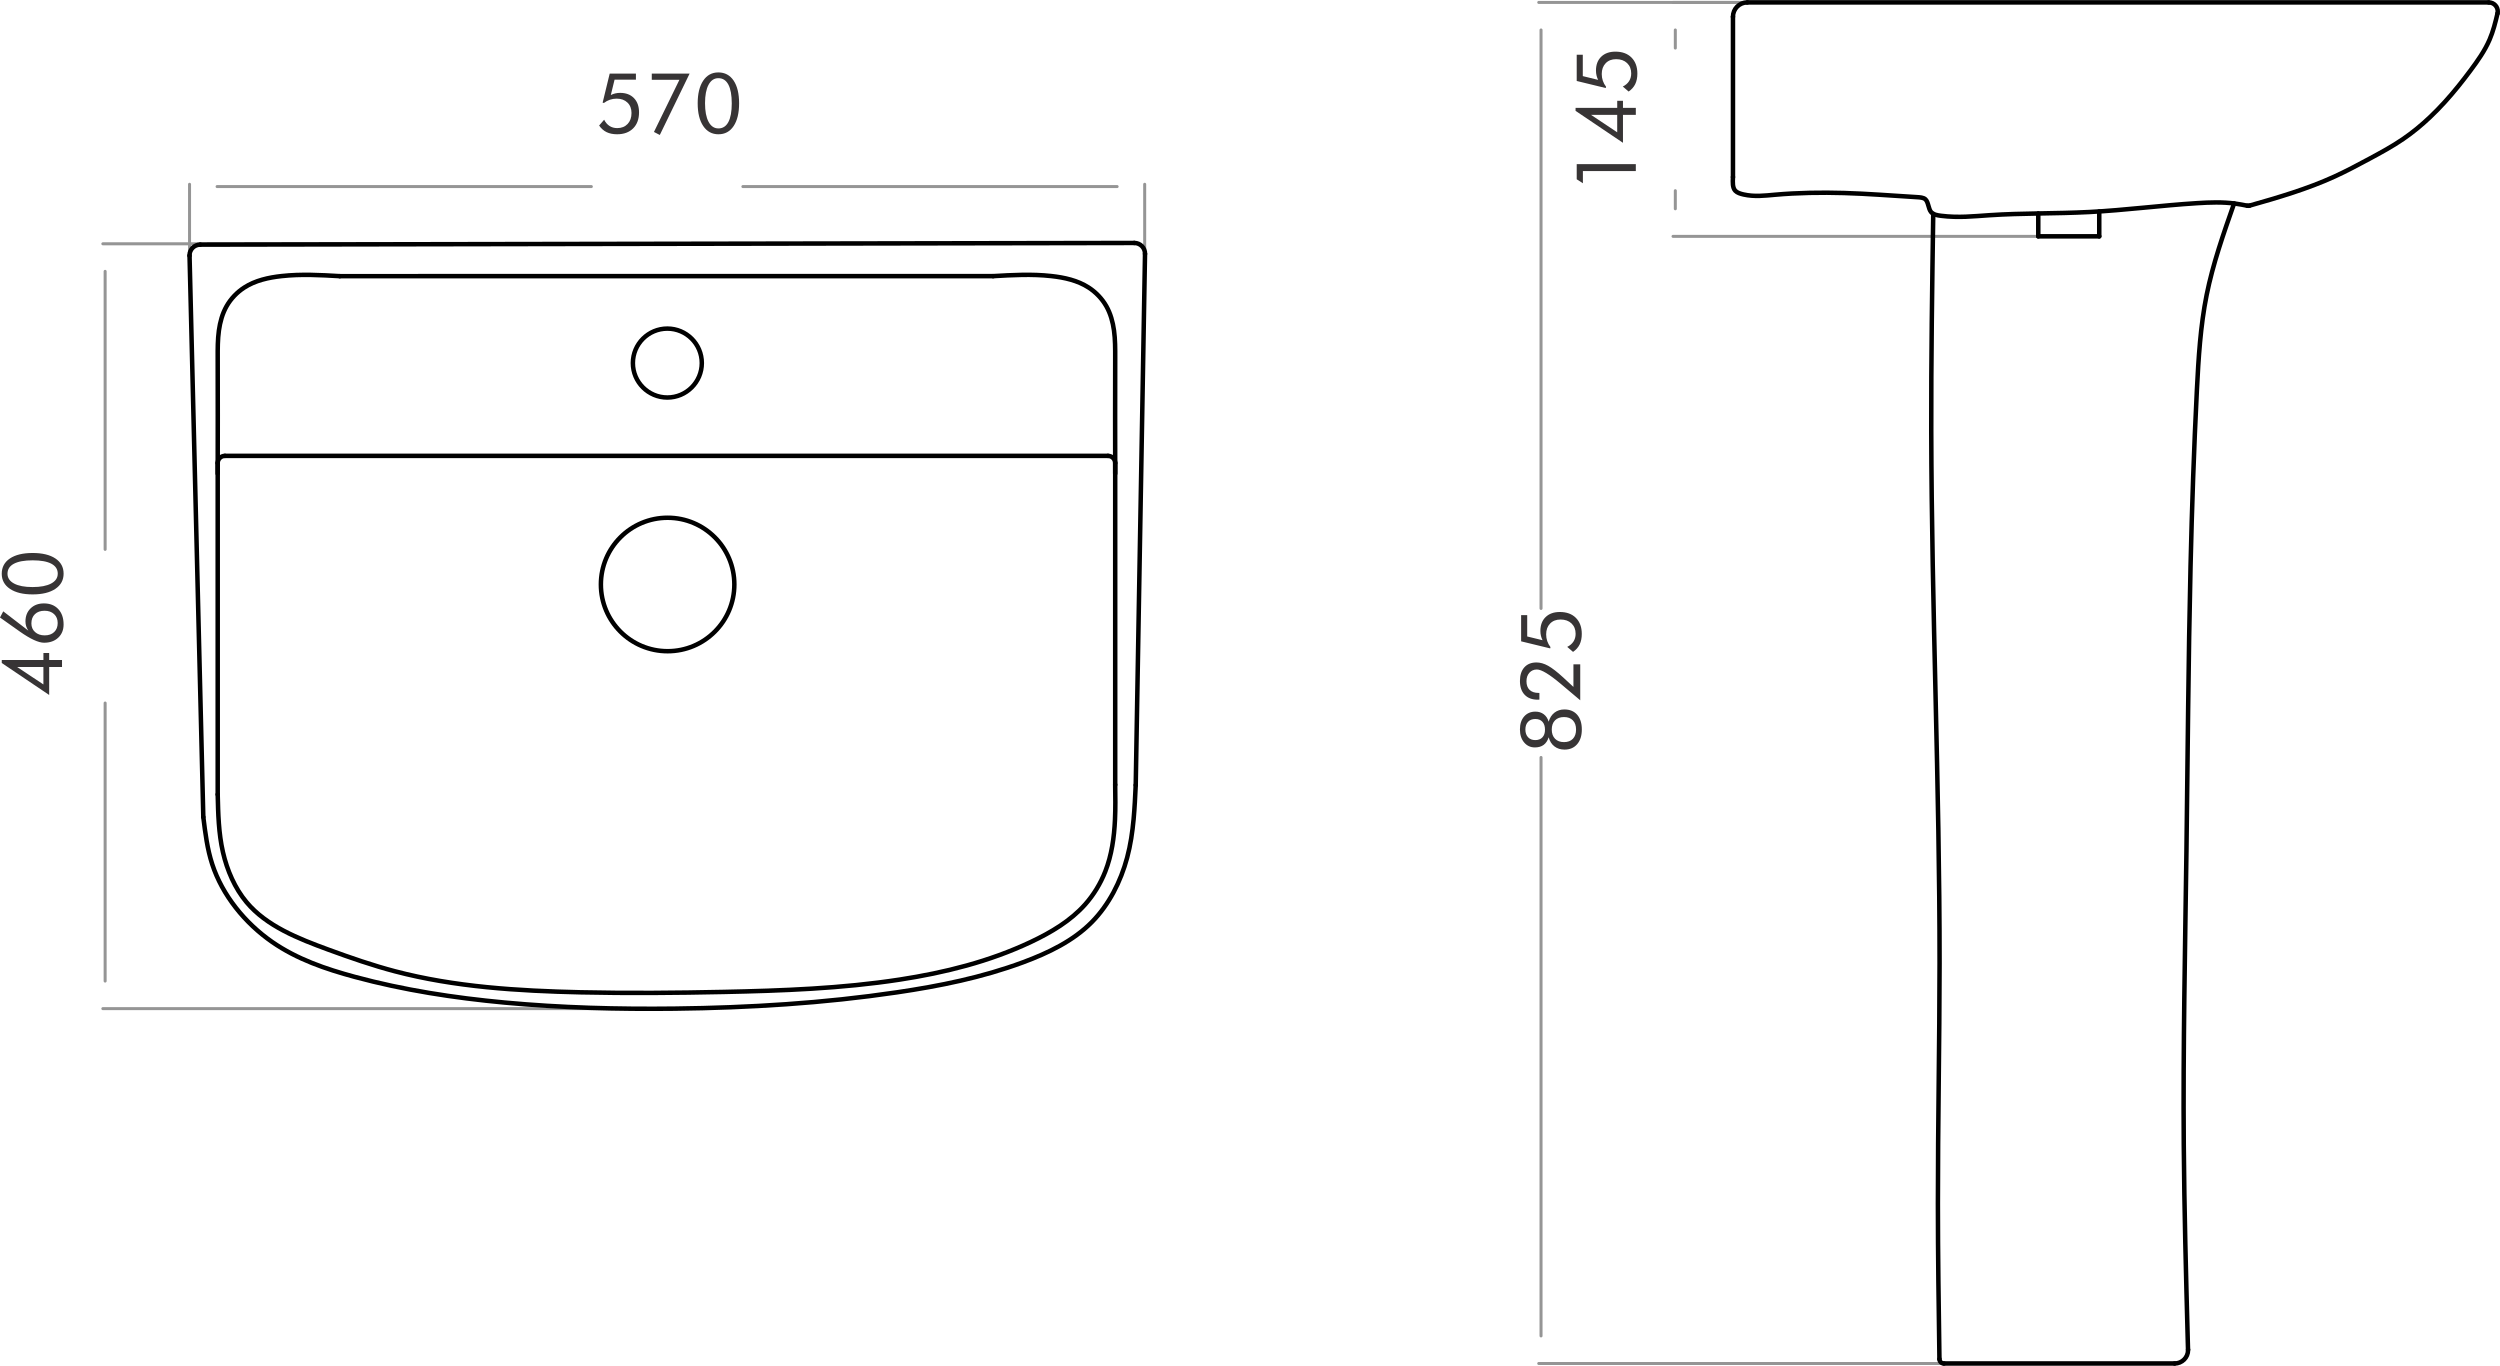 <?xml version="1.0" encoding="UTF-8"?>
<!DOCTYPE svg PUBLIC "-//W3C//DTD SVG 1.1//EN" "http://www.w3.org/Graphics/SVG/1.1/DTD/svg11.dtd">
<!-- Creator: CorelDRAW 2020 (64-Bit Evaluation Version) -->
<svg xmlns="http://www.w3.org/2000/svg" xml:space="preserve" width="2.912in" height="1.591in" version="1.1" style="shape-rendering:geometricPrecision; text-rendering:geometricPrecision; image-rendering:optimizeQuality; fill-rule:evenodd; clip-rule:evenodd"
viewBox="0 0 1286.25 702.59"
 xmlns:xlink="http://www.w3.org/1999/xlink"
 xmlns:xodm="http://www.corel.com/coreldraw/odm/2003">
 <defs>
  <style type="text/css">
   <![CDATA[
    .str1 {stroke:black;stroke-width:2.32;stroke-linecap:round;stroke-linejoin:round;stroke-miterlimit:10}
    .str0 {stroke:#959595;stroke-width:1.55;stroke-linecap:round;stroke-linejoin:round;stroke-miterlimit:10}
    .fil0 {fill:none;fill-rule:nonzero}
    .fil1 {fill:#373435;fill-rule:nonzero}
   ]]>
  </style>
 </defs>
 <g id="Layer_x0020_1">
  <g id="_1917164385168">
   <line class="fil0 str0" x1="342.71" y1="125.35" x2="52.91" y2= "125.35" />
   <line class="fil0 str0" x1="347.68" y1="518.86" x2="52.91" y2= "518.86" />
   <line class="fil0 str0" x1="54.09" y1="139.53" x2="54.09" y2= "282.57" />
   <line class="fil0 str0" x1="54.09" y1="504.68" x2="54.09" y2= "361.63" />
   <path class="fil1" d="M31.91 343.09l-6.61 0 0 14.39 -24.39 -16.44 0 -1.55 21.43 0 0 -3.61 2.96 0 0 3.61 6.61 0 0 3.61zm-9.58 0l-13.49 0 13.49 8.98 0 -8.98z"/>
   <path id="1" class="fil1" d="M22.98 326.82c2.06,0 3.7,-0.57 4.9,-1.72 1.2,-1.15 1.8,-2.69 1.8,-4.64 0,-1.9 -0.62,-3.43 -1.85,-4.58 -1.24,-1.15 -2.86,-1.73 -4.89,-1.73 -2.1,0 -3.75,0.58 -4.96,1.74 -1.22,1.16 -1.83,2.76 -1.83,4.78 0,1.83 0.63,3.31 1.9,4.45 1.26,1.13 2.91,1.7 4.93,1.7zm-8.4 -2.46c-0.51,-0.75 -0.88,-1.52 -1.12,-2.28 -0.24,-0.77 -0.36,-1.58 -0.36,-2.43 0,-2.76 0.88,-5 2.63,-6.71 1.75,-1.71 4.04,-2.57 6.86,-2.57 3.09,0 5.55,0.97 7.38,2.91 1.83,1.95 2.75,4.59 2.75,7.92 0,2.81 -0.92,5.08 -2.77,6.81 -1.84,1.73 -4.27,2.59 -7.27,2.59 -2.89,0 -7.06,-1.93 -12.52,-5.77l-0.27 -0.19 -9.89 -7.01 1.67 -3.18 12.9 9.92z"/>
   <path id="2" class="fil1" d="M32.73 295.05c0,3.31 -1.42,5.93 -4.24,7.83 -2.83,1.91 -6.73,2.86 -11.69,2.86 -4.93,0 -8.81,-0.94 -11.65,-2.84 -2.83,-1.89 -4.25,-4.48 -4.25,-7.77 0,-3.36 1.39,-5.98 4.19,-7.87 2.79,-1.88 6.69,-2.83 11.7,-2.83 4.99,0 8.89,0.94 11.71,2.82 2.81,1.88 4.22,4.47 4.22,7.79zm-3.01 0.04c0,-2.25 -1.1,-3.96 -3.28,-5.13 -2.19,-1.17 -5.4,-1.75 -9.62,-1.75 -4.23,0 -7.45,0.58 -9.66,1.75 -2.2,1.17 -3.3,2.88 -3.3,5.13 0,2.16 1.13,3.85 3.39,5.06 2.26,1.21 5.42,1.81 9.49,1.81 4.09,0 7.28,-0.6 9.55,-1.81 2.28,-1.21 3.42,-2.9 3.42,-5.06z"/>
   <line class="fil0 str0" x1="97.52" y1="130.84" x2="97.52" y2= "94.73" />
   <line class="fil0 str0" x1="588.94" y1="139.44" x2="588.94" y2= "94.73" />
   <line class="fil0 str0" x1="111.7" y1="95.91" x2="304.25" y2= "95.91" />
   <line class="fil0 str0" x1="574.76" y1="95.91" x2="382.21" y2= "95.91" />
   <path class="fil1" d="M310.74 52.88l-0.69 -0.13 3.64 -14.96 13.49 0 0 3.13 -10.99 0 -1.93 7.9c0.7,-0.37 1.45,-0.64 2.25,-0.83 0.79,-0.19 1.63,-0.29 2.52,-0.29 3.01,0 5.38,0.89 7.13,2.69 1.75,1.8 2.62,4.24 2.62,7.31 0,3.49 -1.01,6.26 -3.03,8.27 -2.03,2.02 -4.77,3.03 -8.25,3.03 -2.11,0 -3.91,-0.37 -5.42,-1.1 -1.5,-0.73 -2.78,-1.86 -3.83,-3.4l2.58 -2.99c0.69,1.4 1.6,2.46 2.75,3.21 1.15,0.74 2.48,1.11 3.99,1.11 2.21,0 3.98,-0.71 5.33,-2.12 1.34,-1.41 2.01,-3.29 2.01,-5.64 0,-2.23 -0.69,-4.03 -2.08,-5.37 -1.4,-1.35 -3.25,-2.03 -5.57,-2.03 -1.22,0 -2.37,0.19 -3.46,0.56 -1.1,0.37 -2.12,0.92 -3.06,1.65z"/>
   <polygon id="1" class="fil1" points="336.45,67.82 349.56,40.97 335.34,40.97 335.34,37.79 354.8,37.79 339.47,69.36 "/>
   <path id="2" class="fil1" d="M369.65 69.01c-3.31,0 -5.93,-1.42 -7.83,-4.24 -1.91,-2.83 -2.86,-6.73 -2.86,-11.69 0,-4.93 0.94,-8.81 2.84,-11.65 1.89,-2.83 4.48,-4.25 7.77,-4.25 3.36,0 5.98,1.39 7.87,4.19 1.88,2.79 2.83,6.69 2.83,11.7 0,4.99 -0.94,8.89 -2.82,11.71 -1.88,2.81 -4.47,4.22 -7.79,4.22zm-0.04 -3.01c2.25,0 3.96,-1.1 5.13,-3.28 1.17,-2.19 1.75,-5.4 1.75,-9.62 0,-4.23 -0.58,-7.45 -1.75,-9.66 -1.17,-2.2 -2.88,-3.3 -5.13,-3.3 -2.16,0 -3.85,1.13 -5.06,3.39 -1.21,2.26 -1.81,5.42 -1.81,9.49 0,4.09 0.6,7.28 1.81,9.55 1.21,2.28 2.9,3.42 5.06,3.42z"/>
   <path class="fil0 str1" d="M377.82 300.63c0,-18.96 -15.37,-34.33 -34.33,-34.33 -18.96,0 -34.33,15.37 -34.33,34.33 0,18.96 15.37,34.33 34.33,34.33 18.96,0 34.33,-15.37 34.33,-34.33z"/>
   <path class="fil0 str1" d="M361.08 186.71c0,-9.79 -7.94,-17.73 -17.73,-17.73 -9.79,0 -17.73,7.94 -17.73,17.73 0,9.79 7.94,17.73 17.73,17.73 9.79,0 17.73,-7.94 17.73,-17.73z"/>
   <line class="fil0 str1" x1="115.69" y1="234.47" x2="570.09" y2= "234.47" />
   <line class="fil0 str1" x1="112.01" y1="238.15" x2="112.01" y2= "408.67" />
   <line class="fil0 str1" x1="573.77" y1="238.15" x2="573.77" y2= "403.67" />
   <path class="fil0 str1" d="M573.77 238.15c0,-2.03 -1.65,-3.68 -3.68,-3.68"/>
   <path class="fil0 str1" d="M115.69 234.47c-2.03,0 -3.68,1.65 -3.68,3.68"/>
   <path class="fil0 str1" d="M112.01 243.59c0.03,-19.83 0.06,-39.66 0,-59.52 -0.01,-4.72 -0.03,-9.44 0.62,-14.13 0.6,-4.35 1.78,-8.67 3.95,-12.49 2.19,-3.85 5.39,-7.19 9.11,-9.59 5.64,-3.66 12.46,-5.16 19.22,-5.9 10.05,-1.11 19.98,-0.53 29.9,0.04"/>
   <path class="fil0 str1" d="M573.77 243.58c-0.03,-19.83 -0.06,-39.66 0,-59.52 0.01,-4.72 0.03,-9.43 -0.62,-14.13 -0.6,-4.35 -1.78,-8.67 -3.95,-12.49 -2.19,-3.85 -5.39,-7.19 -9.11,-9.59 -5.65,-3.65 -12.46,-5.16 -19.22,-5.9 -10.05,-1.11 -19.97,-0.53 -29.9,0.04"/>
   <line class="fil0 str1" x1="174.81" y1="142" x2="510.98" y2= "141.99" />
   <path class="fil0 str1" d="M112.01 408.67c0.23,9.94 0.45,19.88 2.69,29.67 2.15,9.37 6.14,18.59 12.17,25.79 10.28,12.27 26.47,18.65 42.06,24.37 11.55,4.24 22.76,8.11 34.25,11.14 30.66,8.08 63.29,10.1 95.5,10.82 24.68,0.55 49.12,0.33 73.65,-0.19 30.24,-0.64 60.62,-1.74 90.56,-6.35 23.18,-3.57 46.08,-9.24 67.55,-19.39 10.37,-4.9 20.41,-10.86 27.92,-19.33 4.38,-4.94 7.89,-10.75 10.31,-16.92 3.31,-8.44 4.57,-17.57 4.99,-26.63 0.28,-6.02 0.19,-12 0.1,-17.98"/>
   <line class="fil0 str1" x1="103.02" y1="125.78" x2="583.58" y2= "124.92" />
   <line class="fil0 str1" x1="589.11" y1="130.53" x2="584.33" y2= "403.85" />
   <line class="fil0 str1" x1="97.52" y1="131.43" x2="104.6" y2= "420.28" />
   <path class="fil0 str1" d="M103.02 125.78c-3.05,0.01 -5.51,2.48 -5.51,5.52 0,0.04 0,0.09 0,0.13"/>
   <path class="fil0 str1" d="M589.11 130.53c0.05,-3.05 -2.37,-5.56 -5.42,-5.61 -0.04,0 -0.07,-0 -0.11,-0"/>
   <path class="fil0 str1" d="M104.6 420.28c1.02,8.21 2.03,16.42 4.57,24.22 5.22,16.03 16.87,30.36 30.9,40.09 12.77,8.85 27.51,13.89 42.42,17.92 25.32,6.85 51.13,10.8 77.08,13.22 29.08,2.7 58.33,3.48 87.61,3.13 38.26,-0.45 76.56,-2.79 114.27,-8.38 21.97,-3.25 43.73,-7.6 64.93,-15.47 13,-4.82 25.78,-10.97 35.33,-20.63 8.84,-8.94 14.91,-20.89 18.2,-33.19 1.74,-6.51 2.71,-13.12 3.33,-19.77 0.54,-5.84 0.81,-11.71 1.09,-17.58"/>
   <line class="fil0 str0" x1="1063.79" y1="121.52" x2="860.77" y2= "121.52" />
   <line class="fil0 str0" x1="1063.79" y1="1.16" x2="860.77" y2= "1.16" />
   <line class="fil0 str0" x1="861.95" y1="107.34" x2="861.95" y2= "98.03" />
   <line class="fil0 str0" x1="861.95" y1="15.34" x2="861.95" y2= "24.65" />
   <polygon class="fil1" points="841.63,87.94 814.4,87.94 814.4,94.21 811.22,92.15 811.22,84.37 841.63,84.37 "/>
   <path id="1" class="fil1" d="M841.63 59l-6.61 0 0 14.39 -24.39 -16.44 0 -1.55 21.43 0 0 -3.61 2.96 0 0 3.61 6.61 0 0 3.61zm-9.58 0l-13.49 0 13.49 8.98 0 -8.98z"/>
   <path id="2" class="fil1" d="M826.31 44.53l-0.13 0.69 -14.96 -3.64 0 -13.49 3.13 0 0 10.99 7.9 1.93c-0.37,-0.7 -0.64,-1.45 -0.83,-2.25 -0.19,-0.79 -0.29,-1.63 -0.29,-2.52 0,-3.01 0.89,-5.38 2.69,-7.13 1.8,-1.75 4.24,-2.62 7.31,-2.62 3.49,0 6.26,1.01 8.27,3.03 2.02,2.03 3.03,4.77 3.03,8.25 0,2.11 -0.37,3.91 -1.1,5.42 -0.73,1.5 -1.86,2.78 -3.4,3.83l-2.99 -2.58c1.4,-0.69 2.46,-1.6 3.21,-2.75 0.74,-1.15 1.11,-2.48 1.11,-3.99 0,-2.21 -0.71,-3.98 -2.12,-5.33 -1.41,-1.34 -3.29,-2.01 -5.64,-2.01 -2.23,0 -4.03,0.69 -5.37,2.08 -1.35,1.4 -2.03,3.25 -2.03,5.57 0,1.22 0.19,2.37 0.56,3.46 0.37,1.1 0.92,2.12 1.65,3.06z"/>
   <line class="fil0 str0" x1="1063.79" y1="1.16" x2="791.68" y2= "1.16" />
   <line class="fil0 str0" x1="1058.91" y1="701.43" x2="791.68" y2= "701.43" />
   <line class="fil0 str0" x1="792.86" y1="15.34" x2="792.86" y2= "312.96" />
   <line class="fil0 str0" x1="792.86" y1="687.25" x2="792.86" y2= "389.63" />
   <path class="fil1" d="M784.81 375.24c0,1.68 0.46,3.01 1.37,3.99 0.91,0.98 2.15,1.47 3.74,1.47 1.56,0 2.78,-0.47 3.66,-1.42 0.88,-0.95 1.32,-2.27 1.32,-3.94 0,-1.73 -0.44,-3.09 -1.31,-4.05 -0.87,-0.97 -2.1,-1.45 -3.67,-1.45 -1.58,0 -2.83,0.48 -3.74,1.45 -0.92,0.97 -1.37,2.29 -1.37,3.97zm26.07 0.04c0,-2.02 -0.54,-3.61 -1.64,-4.74 -1.09,-1.13 -2.61,-1.7 -4.55,-1.7 -1.98,0 -3.51,0.57 -4.64,1.71 -1.12,1.14 -1.67,2.72 -1.67,4.73 0,2 0.57,3.57 1.69,4.73 1.12,1.14 2.66,1.72 4.62,1.72 1.94,0 3.46,-0.57 4.55,-1.7 1.1,-1.14 1.64,-2.72 1.64,-4.75zm-14.09 3.99c-0.55,1.73 -1.41,3.03 -2.59,3.9 -1.18,0.87 -2.68,1.3 -4.5,1.3 -2.25,0 -4.09,-0.85 -5.53,-2.56 -1.44,-1.7 -2.16,-3.93 -2.16,-6.67 0,-2.81 0.72,-5.05 2.18,-6.71 1.45,-1.65 3.39,-2.48 5.81,-2.48 1.66,0 3.09,0.45 4.27,1.35 1.19,0.9 2.03,2.18 2.52,3.83 0.57,-2 1.56,-3.54 2.98,-4.65 1.41,-1.1 3.11,-1.65 5.1,-1.65 2.79,0 4.99,0.91 6.59,2.73 1.59,1.83 2.39,4.35 2.39,7.58 0,3.19 -0.8,5.71 -2.41,7.57 -1.59,1.85 -3.77,2.78 -6.49,2.78 -2.04,0 -3.77,-0.55 -5.2,-1.65 -1.43,-1.1 -2.41,-2.66 -2.95,-4.67z"/>
   <path id="1" class="fil1" d="M809.55 341.71l3.48 0 0 18.5 -7.69 -6.48c-0.51,-0.44 -1.24,-1.06 -2.21,-1.87 -5.91,-5 -10.04,-7.49 -12.39,-7.49 -1.58,0 -2.87,0.56 -3.87,1.67 -0.99,1.12 -1.5,2.57 -1.5,4.37 0,1.95 0.54,3.43 1.62,4.47 1.08,1.04 2.64,1.55 4.67,1.55l0.36 0 0 3.44c-0.1,0 -0.24,0.01 -0.42,0.02 -0.19,0.01 -0.31,0.02 -0.4,0.02 -2.91,0 -5.16,-0.84 -6.77,-2.54 -1.61,-1.69 -2.42,-4.05 -2.42,-7.09 0,-2.99 0.75,-5.31 2.25,-7 1.5,-1.68 3.59,-2.53 6.26,-2.53 1.93,0 3.92,0.57 5.98,1.71 2.06,1.14 4.67,3.16 7.83,6.06l5.2 4.82 0 -11.65z"/>
   <path id="2" class="fil1" d="M797.71 332.83l-0.13 0.69 -14.96 -3.64 0 -13.49 3.13 0 0 10.99 7.9 1.93c-0.37,-0.7 -0.64,-1.45 -0.83,-2.25 -0.19,-0.79 -0.29,-1.63 -0.29,-2.52 0,-3.01 0.89,-5.38 2.69,-7.13 1.8,-1.75 4.24,-2.62 7.31,-2.62 3.49,0 6.26,1.01 8.27,3.03 2.02,2.03 3.03,4.77 3.03,8.25 0,2.11 -0.37,3.91 -1.1,5.42 -0.73,1.5 -1.86,2.78 -3.4,3.83l-2.99 -2.58c1.4,-0.69 2.46,-1.6 3.21,-2.75 0.74,-1.15 1.11,-2.48 1.11,-3.99 0,-2.21 -0.71,-3.98 -2.12,-5.33 -1.41,-1.34 -3.29,-2.01 -5.64,-2.01 -2.23,0 -4.03,0.69 -5.37,2.08 -1.35,1.4 -2.03,3.25 -2.03,5.57 0,1.22 0.19,2.37 0.56,3.46 0.37,1.1 0.92,2.12 1.65,3.06z"/>
   <line class="fil0 str1" x1="898.98" y1="1.16" x2="1280.48" y2= "1.16" />
   <line class="fil0 str1" x1="891.61" y1="8.53" x2="891.61" y2= "91.02" />
   <path class="fil0 str1" d="M898.98 1.16c-4.07,0 -7.37,3.3 -7.37,7.37"/>
   <path class="fil0 str1" d="M1284.97 6.82c-1.08,4.63 -2.24,9.22 -4.09,13.51 -2.46,5.71 -6.13,10.91 -9.89,15.94 -2,2.68 -4.02,5.31 -6.11,7.9 -4.53,5.62 -9.37,11.01 -14.62,15.99 -4.34,4.12 -8.97,7.94 -13.9,11.31 -5.5,3.76 -11.38,6.95 -17.27,10.12 -5.95,3.2 -11.9,6.38 -18.02,9.18 -13.98,6.38 -28.82,10.73 -43.73,14.95"/>
   <path class="fil0 str1" d="M1284.97 6.82c0.58,-2.48 -0.96,-4.95 -3.43,-5.53 -0.34,-0.08 -0.7,-0.12 -1.05,-0.12"/>
   <path class="fil0 str1" d="M891.61 91.02c-0.14,2.75 -0.28,5.5 1.22,7.07 0.97,1.01 2.61,1.53 4.23,1.89 5.62,1.26 10.83,0.6 16.15,0.13 11.71,-1.05 23.99,-1.23 35.56,-0.89 12.2,0.36 23.62,1.29 37.45,2.13 1.65,0.1 3.34,0.2 4.35,1.07 1.64,1.42 1.51,4.87 2.99,6.62 1.12,1.32 3.16,1.66 5.14,1.91 8.95,1.12 16.75,0.23 24.77,-0.3 16.69,-1.12 34.29,-0.76 51.56,-1.65 18.56,-0.96 36.73,-3.39 55.25,-4.55 6.62,-0.42 13.29,-0.67 19.83,0.23 2.07,0.28 4.12,0.69 6.17,1.09"/>
   <path class="fil0 str1" d="M1156.27 105.76c0.36,0.07 0.73,0.06 1.08,-0.04"/>
   <path class="fil0 str1" d="M994.65 109.92c-0.55,37.24 -1.11,74.47 -1.02,111.71 0.22,91.32 4.32,182.62 4.28,273.94 -0.02,41.2 -0.88,82.41 -0.86,123.61 0.01,26.66 0.4,53.32 0.79,79.98"/>
   <path class="fil0 str1" d="M1149.45 104.58c-5.46,15.56 -10.92,31.11 -14.14,47.14 -3.21,16 -4.18,32.46 -5.01,48.88 -1.52,30.26 -2.55,60.36 -3.26,90.5 -1.15,48.82 -1.44,97.76 -2.11,146.67 -0.69,50.36 -1.76,100.7 -1.38,151.03 0.26,33.64 1.16,67.28 2.06,100.92 0,0 0.06,2.07 0.13,4.61"/>
   <line class="fil0 str1" x1="1000.15" y1="701.43" x2="1118.85" y2= "701.43" />
   <path class="fil0 str1" d="M1118.85 701.43c3.81,0 6.91,-3.09 6.91,-6.91 0,-0.06 -0,-0.12 -0,-0.19"/>
   <path class="fil0 str1" d="M997.84 699.16c0.02,1.26 1.04,2.27 2.3,2.27"/>
   <line class="fil0 str1" x1="1080.06" y1="108.7" x2="1080.06" y2= "121.52" />
   <line class="fil0 str1" x1="1080.06" y1="121.52" x2="1048.69" y2= "121.52" />
   <line class="fil0 str1" x1="1048.69" y1="121.52" x2="1048.69" y2= "109.74" />
  </g>
 </g>
</svg>
